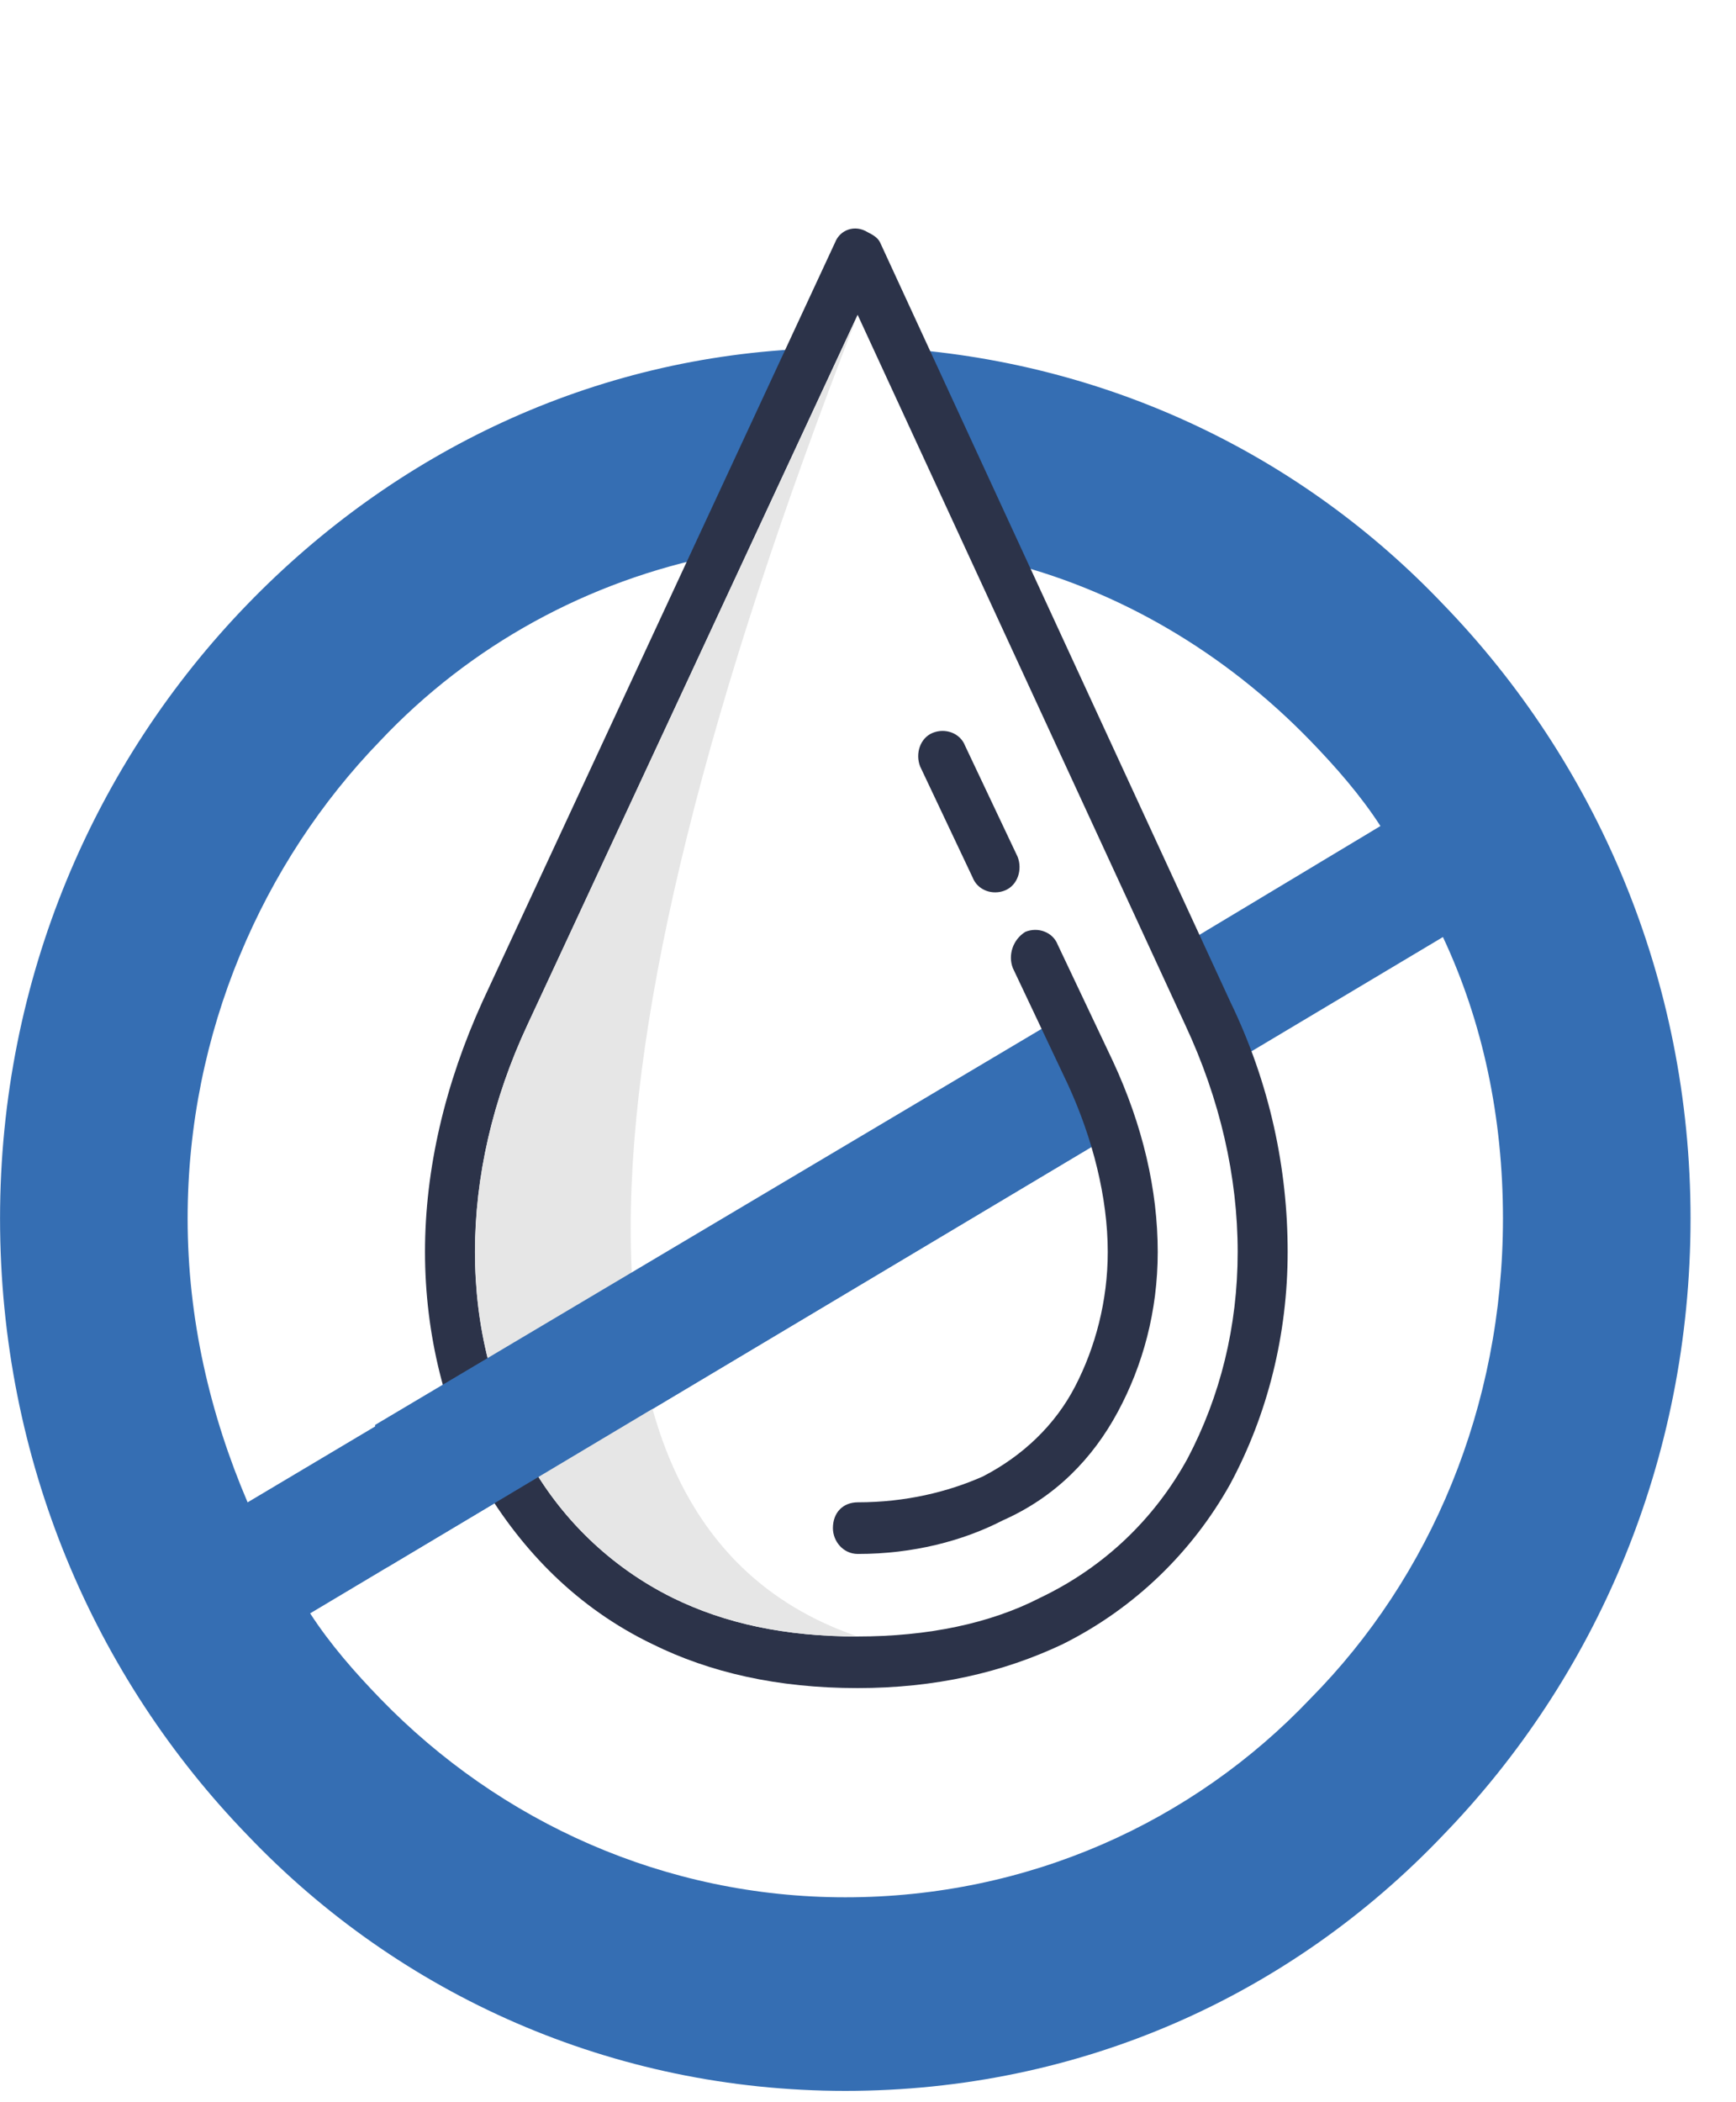 <svg width="38" height="46" viewBox="0 0 38 46" fill="none" xmlns="http://www.w3.org/2000/svg">
<path fill-rule="evenodd" clip-rule="evenodd" d="M19.707 7.626C24.36 7.965 28.52 9.998 31.585 13.218C34.925 16.663 37.005 21.408 37.005 26.661C37.005 31.97 34.925 36.715 31.585 40.16C28.247 43.662 23.648 45.752 18.503 45.752C13.412 45.752 8.76 43.662 5.42 40.16C2.081 36.715 0.001 31.97 0.001 26.661C0.001 21.408 2.081 16.663 5.42 13.218C8.65 9.885 12.974 7.795 17.791 7.626L15.711 12.144C12.865 12.709 10.292 14.121 8.322 16.211C5.749 18.866 4.107 22.594 4.107 26.661C4.107 28.864 4.599 30.953 5.42 32.874L23.265 22.255L24.305 24.853L6.789 35.303C7.227 35.98 7.775 36.602 8.322 37.167C10.949 39.878 14.562 41.516 18.503 41.516C22.499 41.516 26.111 39.878 28.685 37.167C31.312 34.512 32.899 30.784 32.899 26.661C32.899 24.458 32.461 22.368 31.585 20.504L27.042 23.215L25.893 20.673L30.217 18.075C29.779 17.397 29.232 16.776 28.685 16.211C26.824 14.291 24.469 12.879 21.842 12.257L19.707 7.626Z" fill="#356EB3"/>
<path fill-rule="evenodd" clip-rule="evenodd" d="M22.275 18.748C22.385 19.031 22.275 19.37 22.002 19.483C21.728 19.596 21.4 19.483 21.29 19.2L20.141 16.771C20.031 16.489 20.141 16.15 20.414 16.037C20.688 15.924 21.017 16.037 21.126 16.32L22.275 18.748ZM14.722 34.962C15.871 35.526 17.185 35.809 18.773 35.809C20.305 35.809 21.673 35.526 22.768 34.962C24.191 34.284 25.286 33.211 25.997 31.911C26.709 30.556 27.092 29.031 27.092 27.392C27.092 25.754 26.709 24.06 25.942 22.422L18.773 6.888L11.547 22.422C10.781 24.06 10.398 25.754 10.398 27.392C10.398 29.031 10.781 30.556 11.547 31.911C12.259 33.211 13.354 34.284 14.722 34.962H14.722ZM18.772 36.938C17.02 36.938 15.543 36.599 14.284 35.978C12.642 35.187 11.437 33.945 10.562 32.476C9.741 30.951 9.303 29.2 9.303 27.392C9.303 25.584 9.741 23.72 10.562 21.913L18.279 5.306C18.389 5.023 18.717 4.91 18.991 5.08C19.1 5.136 19.21 5.193 19.265 5.306L26.927 21.913C27.803 23.72 28.186 25.584 28.186 27.392C28.186 29.2 27.748 30.951 26.927 32.476C26.106 33.945 24.848 35.187 23.26 35.978C21.947 36.599 20.469 36.938 18.772 36.938Z" fill="#2C3349"/>
<path fill-rule="evenodd" clip-rule="evenodd" d="M18.775 35.809C12.149 33.55 12.149 23.892 18.775 6.89L11.546 22.423C10.78 24.061 10.396 25.755 10.396 27.393C10.396 29.032 10.78 30.556 11.546 31.912C12.258 33.211 13.354 34.284 14.723 34.962C15.873 35.527 17.187 35.809 18.775 35.809Z" fill="#E6E6E6"/>
<path fill-rule="evenodd" clip-rule="evenodd" d="M8.21 31.18L23.154 22.303L24.304 24.847L8.484 34.289L8.21 31.18Z" fill="#356EB3"/>
<path fill-rule="evenodd" clip-rule="evenodd" d="M18.779 34.003C18.451 34.003 18.232 33.72 18.232 33.438C18.232 33.099 18.451 32.873 18.779 32.873C19.818 32.873 20.748 32.647 21.513 32.308C22.389 31.856 23.1 31.179 23.537 30.331C23.975 29.484 24.248 28.468 24.248 27.395C24.248 26.209 23.92 24.91 23.373 23.724L22.17 21.182C22.061 20.9 22.17 20.561 22.443 20.391C22.717 20.278 23.045 20.391 23.154 20.674L24.358 23.215C25.015 24.627 25.342 26.039 25.342 27.395C25.342 28.694 25.015 29.88 24.467 30.896C23.92 31.913 23.1 32.76 21.951 33.268C21.076 33.72 19.982 34.003 18.779 34.003L18.779 34.003Z" fill="#2C3349"/>
</svg>
